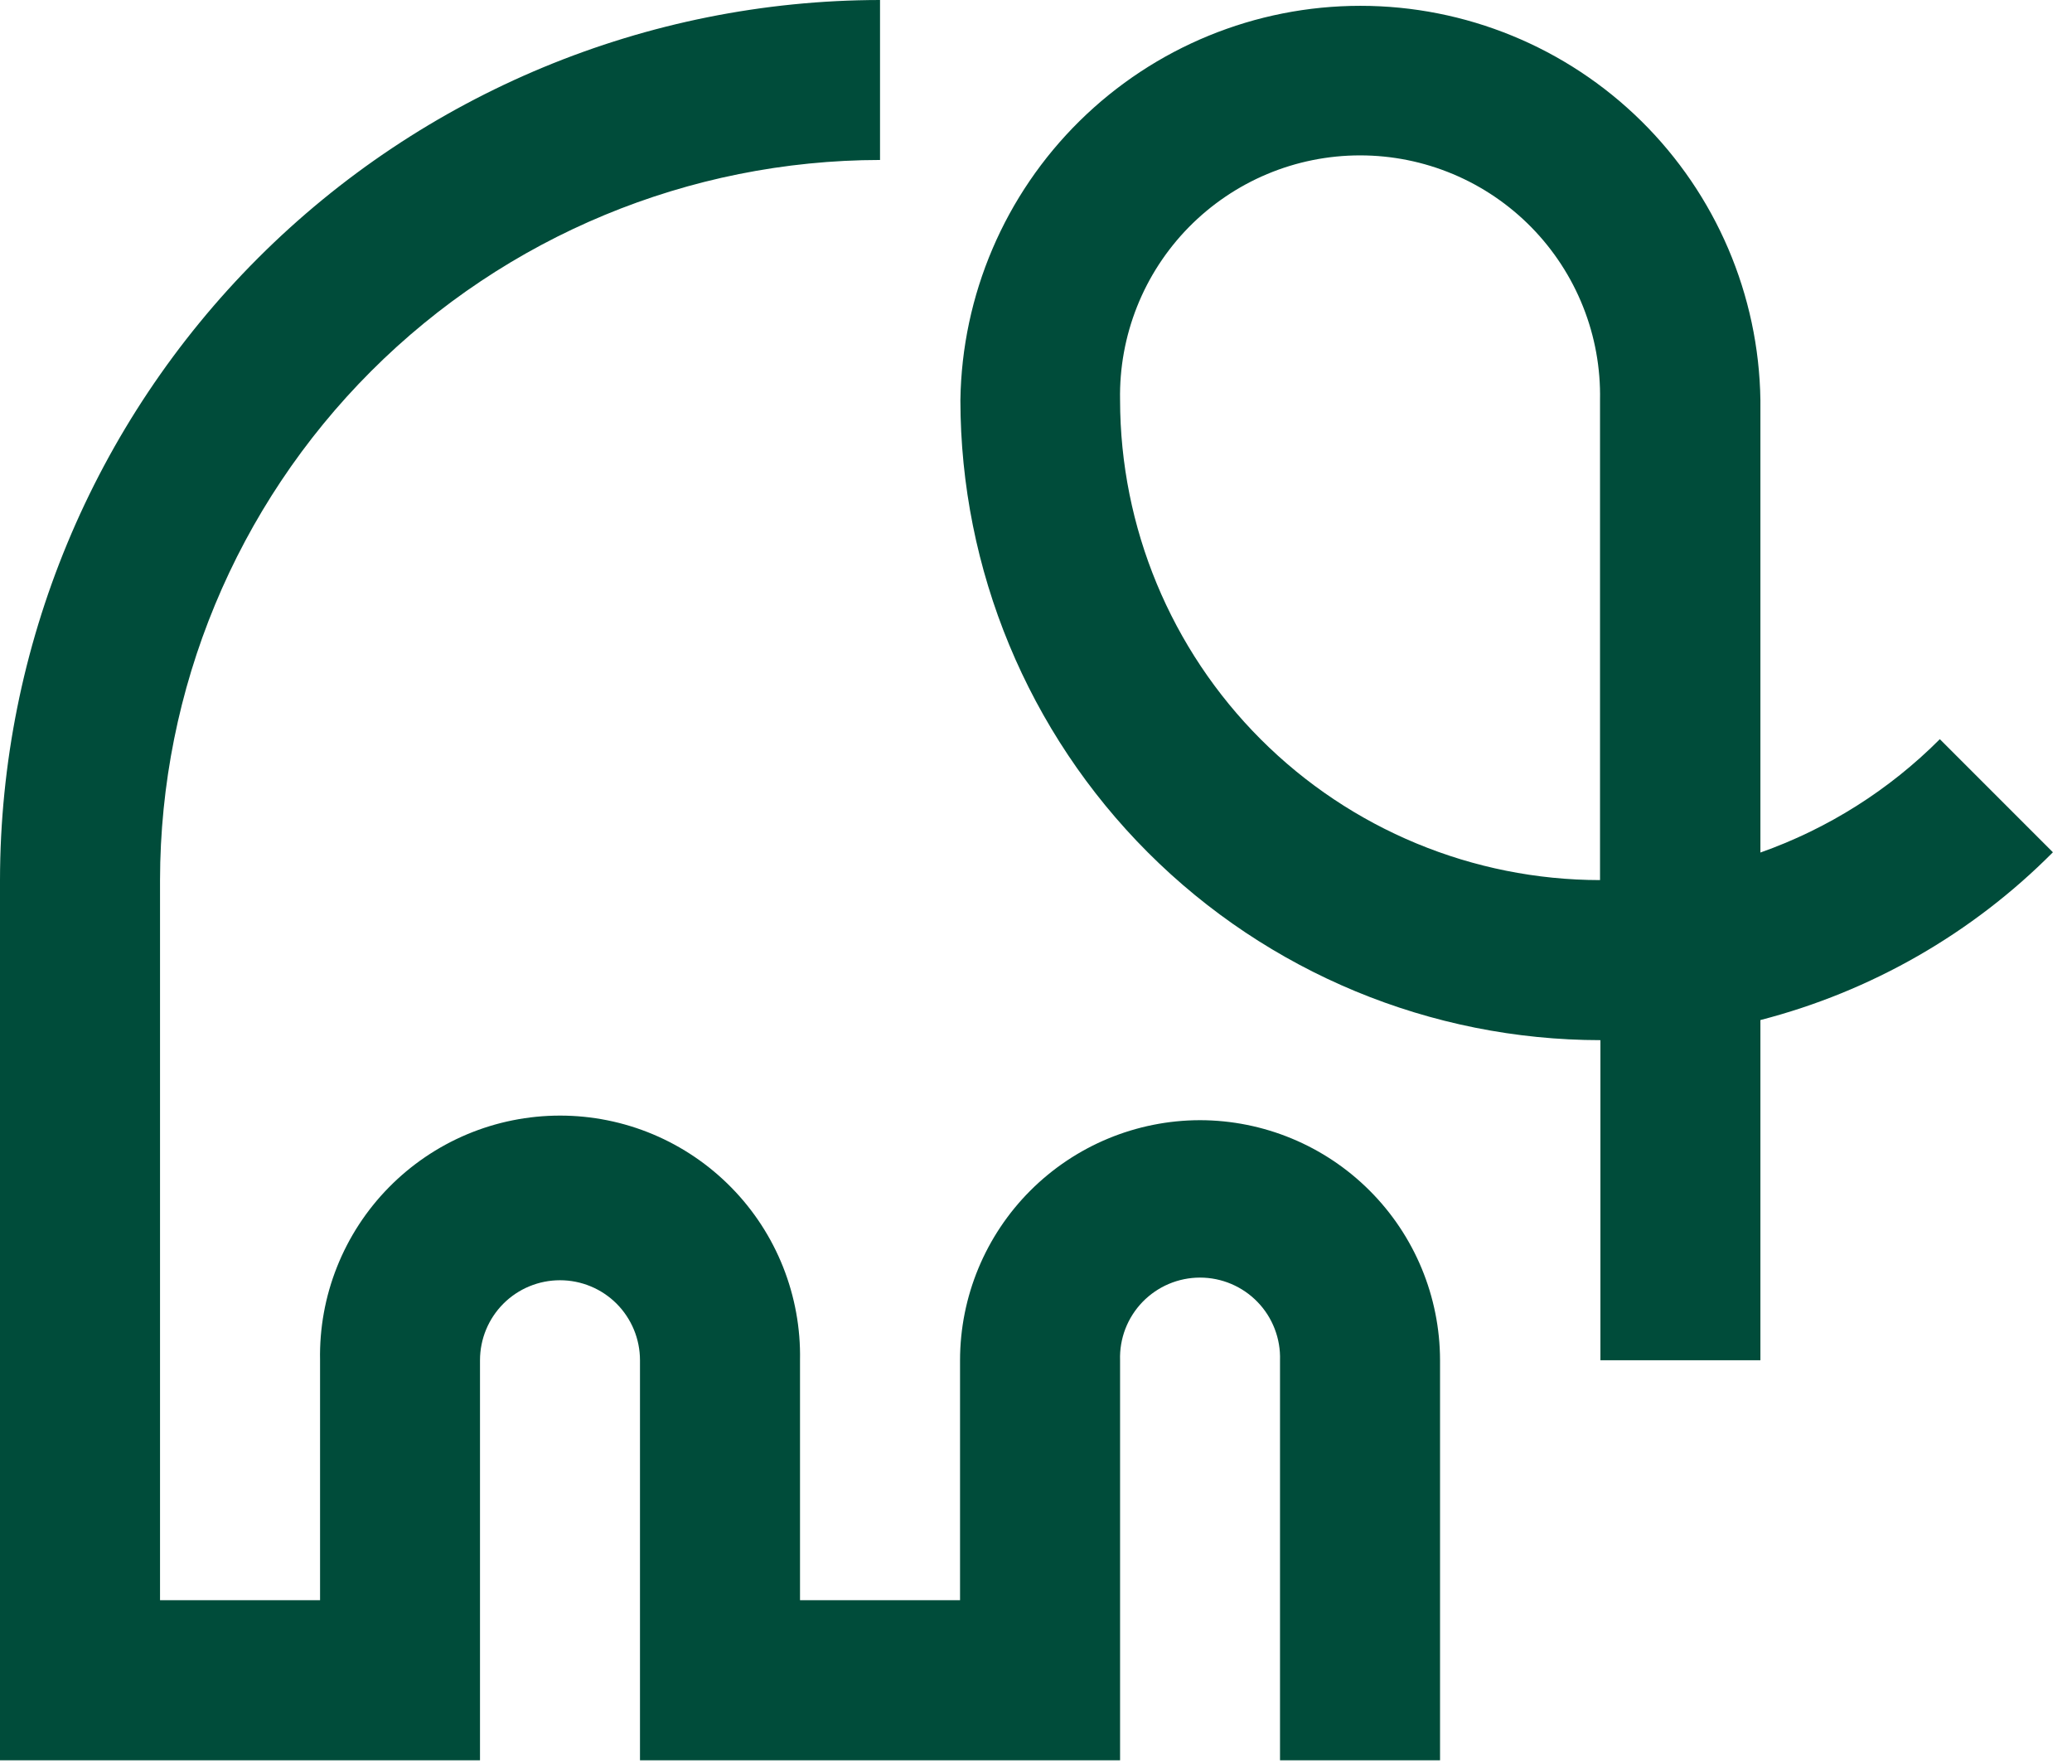 <svg width="47" height="40" viewBox="0 0 47 40" fill="none" xmlns="http://www.w3.org/2000/svg">
<g clip-path="url(#clip0_3136_5568)">
<path fill-rule="evenodd" clip-rule="evenodd" d="M23.372 27.002C24.393 25.981 25.776 25.407 27.22 25.405C28.663 25.407 30.047 25.981 31.068 27.002C32.089 28.022 32.663 29.406 32.665 30.85V39.922H29.035V30.85C29.043 30.607 29.002 30.364 28.914 30.137C28.827 29.91 28.695 29.703 28.525 29.528C28.356 29.353 28.153 29.214 27.929 29.119C27.705 29.024 27.464 28.975 27.221 28.975C26.977 28.975 26.737 29.024 26.512 29.119C26.288 29.214 26.086 29.353 25.916 29.528C25.747 29.703 25.615 29.91 25.527 30.137C25.44 30.364 25.399 30.607 25.407 30.85V39.922H14.517V30.85C14.517 30.368 14.326 29.907 13.986 29.566C13.646 29.226 13.184 29.035 12.703 29.035C12.221 29.035 11.759 29.226 11.419 29.566C11.079 29.907 10.888 30.368 10.888 30.85V39.922H0V19.96C0.006 14.668 2.112 9.594 5.854 5.852C9.596 2.111 14.67 0.006 19.962 0V3.628C15.632 3.633 11.481 5.355 8.419 8.417C5.357 11.479 3.635 15.63 3.63 19.96V36.292H7.26V30.85C7.246 30.126 7.376 29.407 7.644 28.734C7.911 28.062 8.31 27.449 8.817 26.933C9.324 26.416 9.928 26.006 10.596 25.725C11.263 25.445 11.98 25.301 12.704 25.301C13.427 25.301 14.144 25.445 14.811 25.725C15.479 26.006 16.083 26.416 16.59 26.933C17.097 27.449 17.496 28.062 17.763 28.734C18.03 29.407 18.161 30.126 18.147 30.85V36.292H21.777V30.85C21.778 29.406 22.352 28.022 23.372 27.002ZM44.002 16.764L46.567 19.329C44.738 21.171 42.446 22.485 39.932 23.134V30.85H36.303V23.59C32.453 23.587 28.762 22.057 26.04 19.335C23.318 16.613 21.788 12.922 21.785 9.073C21.82 6.689 22.792 4.416 24.49 2.743C26.188 1.07 28.475 0.132 30.859 0.132C33.242 0.132 35.53 1.07 37.228 2.743C38.925 4.416 39.897 6.689 39.932 9.073V19.335C41.464 18.794 42.855 17.915 44.002 16.764ZM25.791 6.957C25.524 7.63 25.393 8.349 25.407 9.073C25.41 11.959 26.558 14.727 28.599 16.768C30.64 18.809 33.408 19.957 36.294 19.96V9.073C36.308 8.349 36.178 7.63 35.91 6.957C35.643 6.285 35.244 5.672 34.737 5.155C34.23 4.639 33.626 4.228 32.958 3.948C32.291 3.668 31.575 3.524 30.851 3.524C30.127 3.524 29.41 3.668 28.743 3.948C28.076 4.228 27.471 4.639 26.964 5.155C26.457 5.672 26.058 6.285 25.791 6.957Z" fill="#004C3A"/>
</g>
<defs>
<clipPath id="clip0_3136_5568">
<rect width="46.567" height="40" fill="white"/>
</clipPath>
</defs>
</svg>
